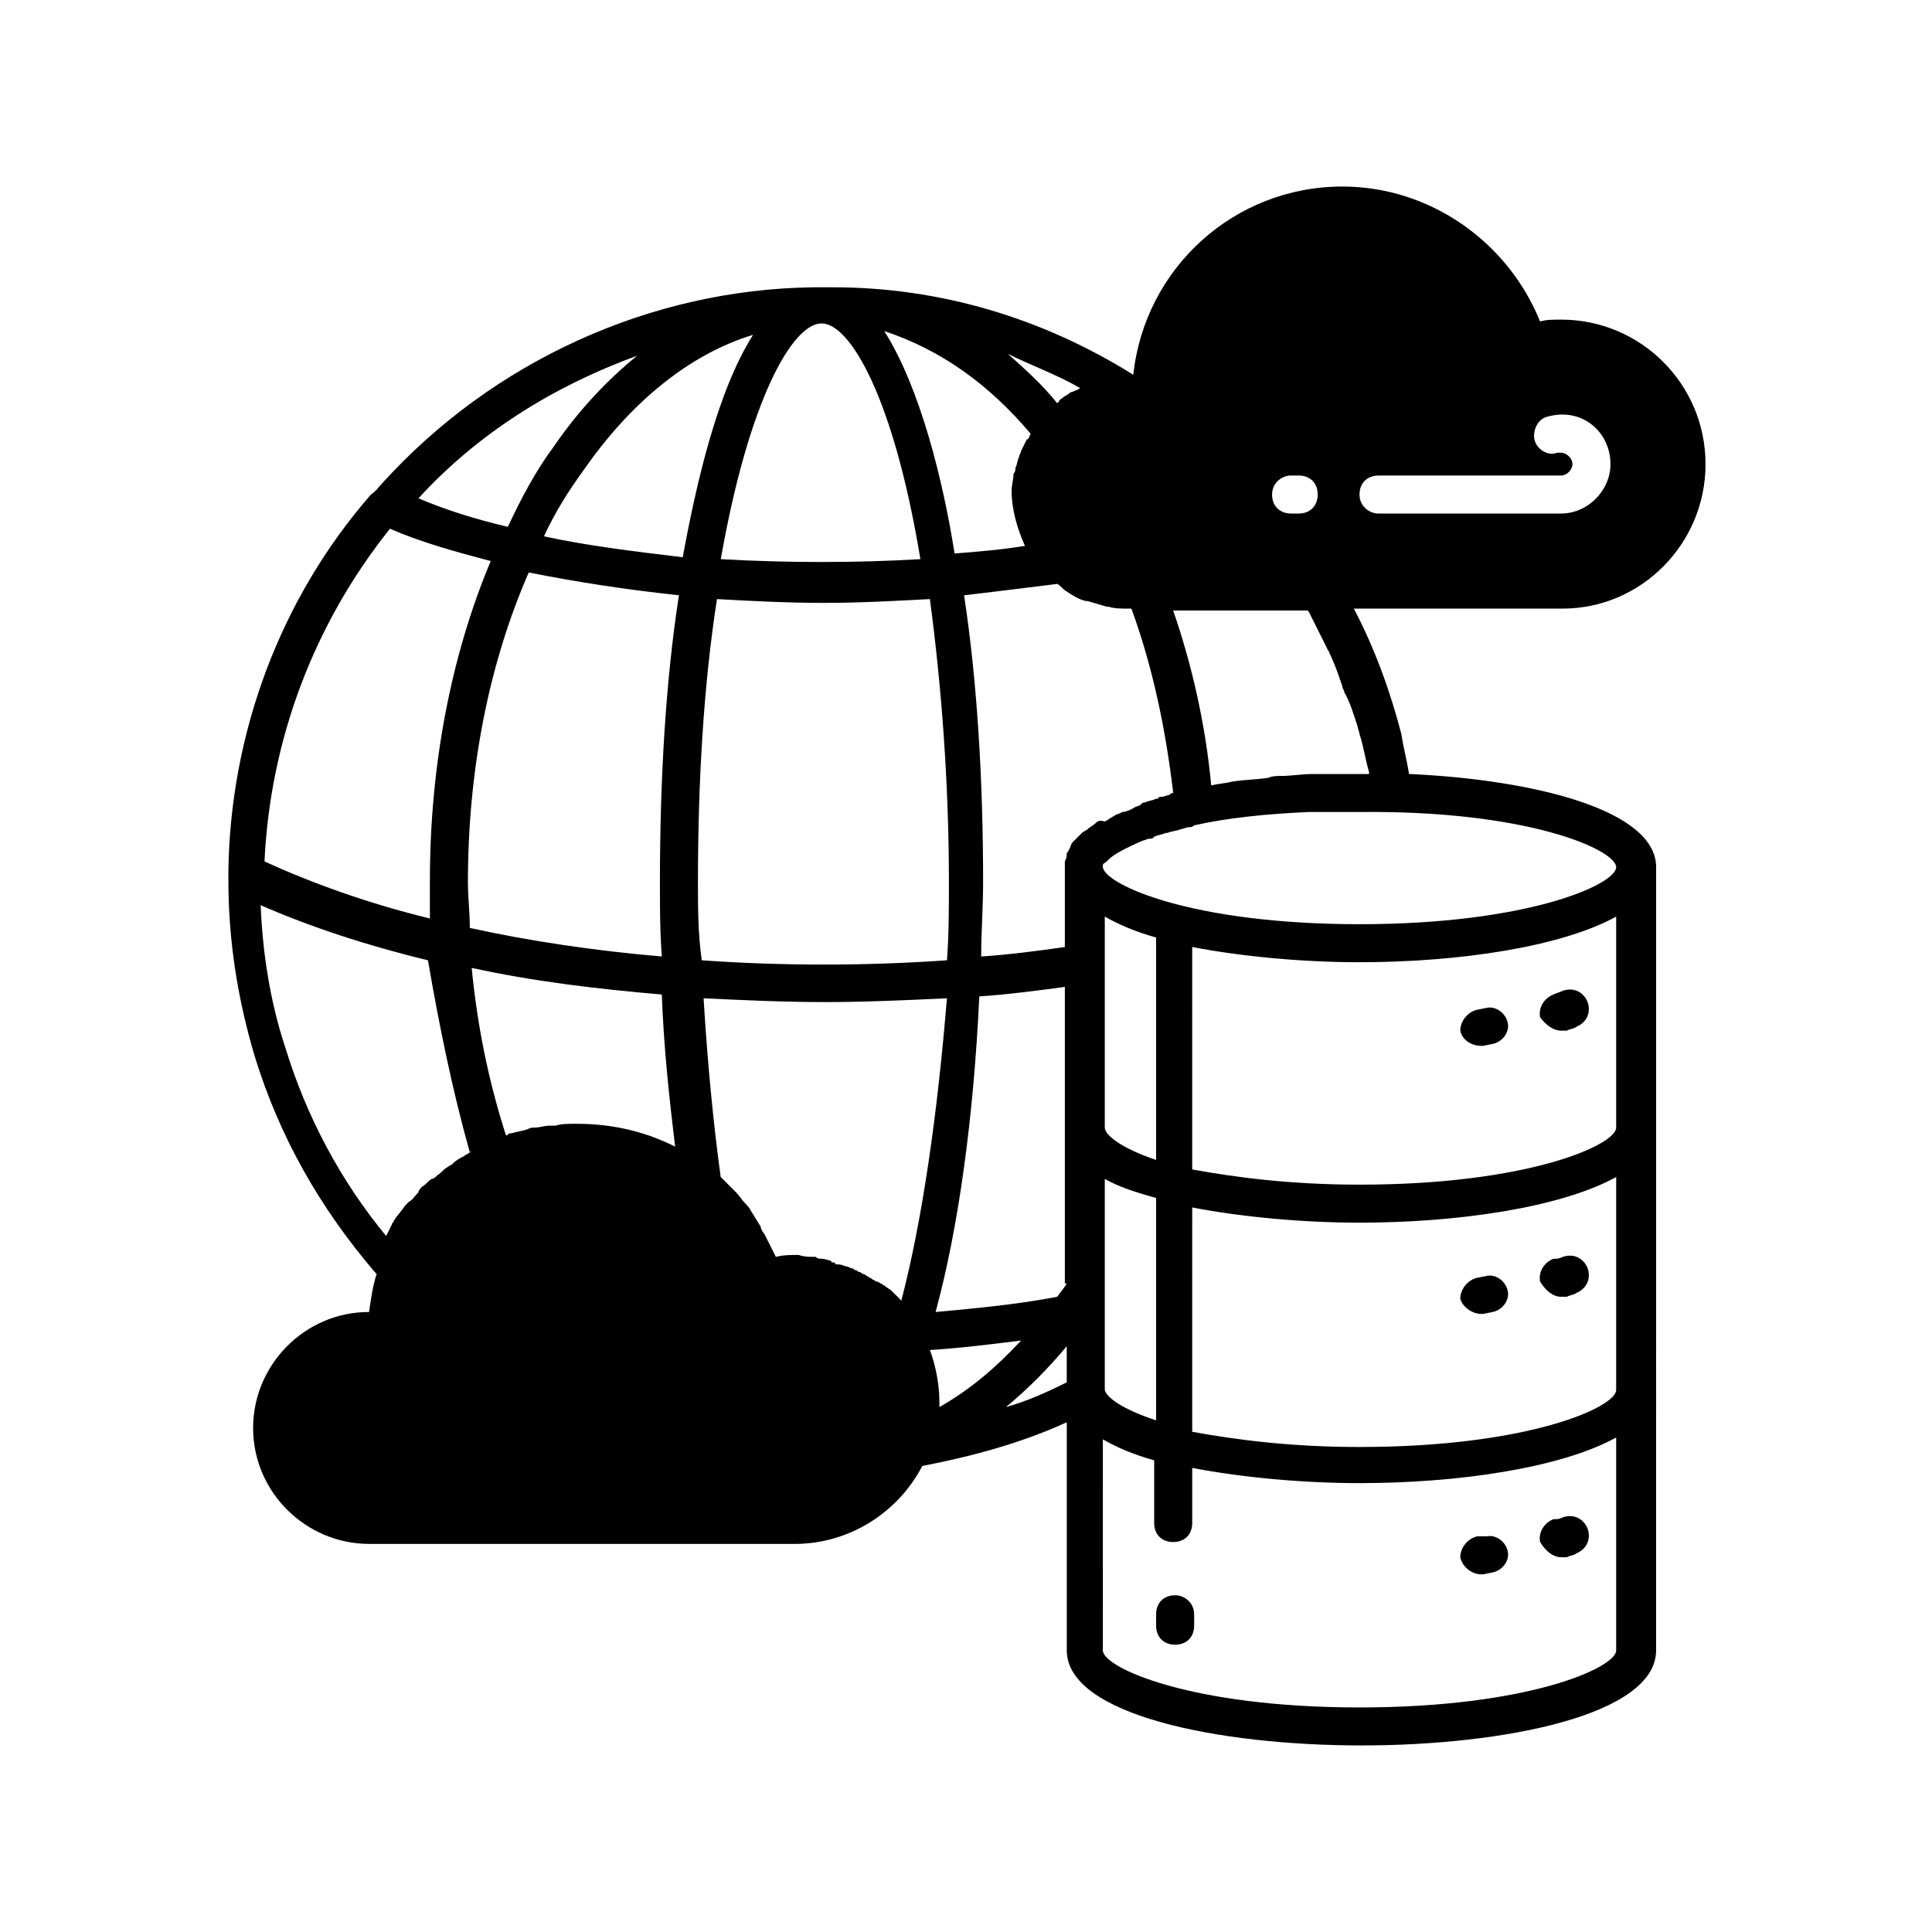 <?xml version="1.0" encoding="UTF-8"?>
<!-- The Best Svg Icon site in the world: iconSvg.co, Visit us! https://iconsvg.co -->
<svg fill="#000000" width="800px" height="800px" version="1.1" viewBox="144 144 512 512" xmlns="http://www.w3.org/2000/svg">
 <g>
  <path d="m536.53 421.16h0.504l2.519-0.504c2.519-0.504 4.535-3.023 4.031-5.543-0.504-2.519-3.023-4.535-5.543-4.031l-2.519 0.504c-2.519 0.504-4.535 3.023-4.535 5.543 0.504 2.519 3.023 4.031 5.543 4.031z"/>
  <path d="m557.69 417.13h1.512c1.008-0.504 2.016-0.504 2.519-1.008 2.519-1.008 4.031-3.527 3.023-6.551-1.008-2.519-3.527-4.031-6.551-3.023-1.008 0.504-1.512 0.504-2.519 1.008-2.519 1.008-4.031 3.527-3.527 6.047 1.512 2.016 3.527 3.527 5.543 3.527z"/>
  <path d="m536.53 492.2h0.504l2.519-0.504c2.519-0.504 4.535-3.023 4.031-5.543-0.504-2.519-3.023-4.535-5.543-4.031l-2.519 0.504c-2.519 0.504-4.535 3.023-4.535 5.543 0.504 2.016 3.023 4.031 5.543 4.031z"/>
  <path d="m557.69 487.66h1.512c1.008-0.504 2.016-0.504 2.519-1.008 2.519-1.008 4.031-3.527 3.023-6.551-1.008-2.519-3.527-4.031-6.551-3.023-1.008 0.504-1.512 0.504-2.519 0.504-2.519 1.008-4.031 3.527-3.527 6.047 1.512 2.519 3.527 4.031 5.543 4.031z"/>
  <path d="m536.53 561.22h0.504l2.519-0.504c2.519-0.504 4.535-3.023 4.031-5.543-0.504-2.519-3.023-4.535-5.543-4.031h-2.519c-2.519 0.504-4.535 3.023-4.535 5.543 0.504 2.519 3.023 4.535 5.543 4.535z"/>
  <path d="m557.69 556.68h1.512c1.008-0.504 2.016-0.504 2.519-1.008 2.519-1.008 4.031-3.527 3.023-6.551-1.008-2.519-3.527-4.031-6.551-3.023-1.008 0.504-1.512 0.504-2.519 0.504-2.519 1.008-4.031 3.527-3.527 6.047 1.512 2.519 3.527 4.031 5.543 4.031z"/>
  <path d="m455.42 566.76c-3.023 0-5.039 2.016-5.039 5.039v3.023c0 3.023 2.016 5.039 5.039 5.039 3.023 0 5.039-2.016 5.039-5.039v-3.023c0-3.023-2.519-5.039-5.039-5.039z"/>
  <path d="m595.98 266.99c0-21.16-17.129-38.289-38.289-38.289-2.016 0-4.031 0-5.543 0.504-8.562-21.16-29.219-35.77-52.395-35.77-28.719 0-52.395 21.664-55.418 49.879-24.184-15.117-51.391-23.18-79.605-23.18h-2.519-2.519c-43.328 0.504-85.145 19.648-114.36 51.891-1.008 1.008-1.512 2.016-3.023 3.023-24.184 27.711-37.281 63.48-37.785 99.754v2.519c0 16.121 2.519 31.738 7.055 46.855 6.551 21.16 17.129 39.801 31.738 56.93l0.504 0.504c-1.008 3.023-1.512 6.551-2.016 10.078-17.129 0-30.73 14.105-30.73 30.73 0 17.129 14.105 30.73 30.73 30.73l112.86 0.004c14.105 0 27.207-8.062 33.754-20.656 13.098-2.519 26.199-6.047 38.289-11.586v60.457c0 17.129 40.305 25.191 78.09 25.191 37.785 0 78.09-8.062 78.09-25.191l0.004-207.57c0-15.113-32.242-23.176-65.496-24.688-0.504-3.527-1.512-7.055-2.016-10.578-3.023-11.586-7.055-22.672-12.594-33.25h55.418c20.656-0.004 37.785-17.133 37.785-38.293zm-109.83 3.023h2.016c3.023 0 5.039 2.016 5.039 5.039 0 3.023-2.016 5.039-5.039 5.039h-2.016c-3.023 0-5.039-2.016-5.039-5.039 0.004-3.023 2.523-5.039 5.039-5.039zm-55.922-23.176c-0.504 0.504-1.008 0.504-2.016 1.008-0.504 0-1.008 0.504-1.008 0.504-0.504 0.504-1.008 0.504-1.512 1.008s-1.008 0.504-1.008 1.008l-0.504 0.504c-4.031-5.039-8.566-9.07-13.098-13.098 6.047 3.019 13.098 5.539 19.145 9.066zm-13.098 12.094v0c-0.504 1.008-0.504 1.512-1.008 1.512-0.504 1.008-1.008 2.016-1.512 3.023 0 0.504-0.504 1.008-0.504 1.512-0.504 1.008-0.504 2.016-1.008 3.023 0 0.504 0 1.008-0.504 1.512 0 1.512-0.504 3.023-0.504 4.535 0 5.039 1.512 10.078 3.527 14.609-6.047 1.008-12.09 1.512-18.641 2.016-3.023-19.145-9.07-43.832-18.641-58.945 15.113 5.035 27.707 14.102 38.793 27.203zm-55.418-29.223c7.559 0 19.145 19.648 26.199 62.473-17.129 1.008-35.266 1.008-52.898 0 7.551-42.824 19.141-62.473 26.699-62.473zm-48.871 8.566c-8.062 6.551-15.617 14.609-22.168 24.184-4.535 6.047-8.566 13.602-12.09 21.16-8.566-2.016-16.625-4.535-23.68-7.559 15.617-17.129 35.77-29.727 57.938-37.785zm-65.496 45.844c8.062 3.527 17.129 6.047 26.703 8.566-10.578 25.191-16.121 54.41-16.121 84.641v10.078c-16.625-4.031-31.738-9.574-43.832-15.113 1.512-32.246 13.098-62.98 33.25-88.172zm21.16 165.25c-0.504 0.504-1.008 0.504-1.512 1.008-1.008 0.504-2.016 1.008-3.023 2.016-0.504 0.504-1.008 0.504-1.512 1.008-1.008 0.504-1.512 1.512-2.519 2.016-0.504 0.504-1.008 1.008-1.512 1.008-1.008 0.504-1.512 1.512-2.519 2.016-0.504 0.504-1.008 1.008-1.008 1.512-1.008 1.008-1.512 2.016-2.519 2.519-0.504 0.504-0.504 0.504-1.008 1.008-1.008 1.512-2.016 2.519-3.023 4.031 0 0.504-0.504 0.504-0.504 1.008-0.504 1.008-1.008 2.016-1.512 3.023-12.09-14.609-21.16-31.738-26.703-49.879-4.031-12.09-6.047-25.191-6.551-37.785 12.594 5.543 27.711 10.578 44.336 14.609 3.027 17.633 6.555 34.762 11.09 50.883 0.504-0.504 0.504 0 0 0zm28.215-7.555c-2.016 0-4.031 0-5.543 0.504h-1.512c-1.512 0-2.519 0.504-4.031 0.504-0.504 0-1.008 0-2.016 0.504-1.512 0.504-2.519 0.504-4.031 1.008-0.504 0-1.008 0-1.008 0.504h-0.504c-4.535-14.105-7.559-28.719-9.07-44.336 16.121 3.527 32.746 5.543 50.383 7.055 0.504 14.105 2.016 27.711 3.527 40.305-8.059-4.035-16.625-6.047-26.195-6.047zm22.168-63.984c0 6.551 0 13.098 0.504 19.648-17.633-1.512-34.762-4.031-50.883-7.559 0-4.031-0.504-8.062-0.504-12.09 0-29.727 5.543-57.938 16.121-82.121 12.594 2.519 25.695 4.535 39.801 6.047-3.527 22.668-5.039 48.867-5.039 76.074zm-30.734-91.695c3.023-6.551 6.551-12.09 10.578-17.633 12.594-18.137 28.215-30.73 44.84-35.77-9.574 15.113-15.113 39.801-18.641 58.945-12.594-1.512-25.188-3.023-36.777-5.543zm40.809 91.695c0-26.703 1.512-52.395 5.039-75.066 9.07 0.504 18.641 1.008 28.215 1.008 9.574 0 18.641-0.504 28.215-1.008 3.023 22.672 5.039 48.367 5.039 75.066 0 6.551 0 13.602-0.504 20.656-21.664 1.512-43.832 1.512-64.992 0-1.012-7.055-1.012-14.109-1.012-20.656zm53.906 110.84-1.008-1.008c-0.504-0.504-0.504-0.504-1.008-1.008l-0.504-0.504c-0.504-0.504-1.512-1.008-2.016-1.512-0.504 0-0.504-0.504-1.008-0.504-0.504-0.504-1.008-0.504-1.008-0.504-0.504 0-0.504-0.504-1.008-0.504-0.504-0.504-1.008-0.504-1.512-1.008-0.504 0-0.504-0.504-1.008-0.504-0.504 0-0.504-0.504-1.008-0.504s-0.504-0.504-1.008-0.504c-0.504 0-0.504-0.504-1.008-0.504s-1.008-0.504-1.512-0.504-1.008-0.504-2.016-0.504c-0.504 0-1.008 0-1.008-0.504-0.504 0-1.008 0-1.008-0.504-0.504 0-1.512-0.504-2.519-0.504-0.504 0-1.008 0-1.512-0.504h-0.504c-1.512 0-2.519 0-4.031-0.504-2.016 0-4.031 0-6.047 0.504-1.008-2.016-2.016-4.031-3.023-6.047-0.504-0.504-1.008-1.512-1.008-2.016-1.008-1.512-1.512-2.519-2.519-4.031-0.504-1.008-1.008-1.512-1.512-2.016-1.008-1.008-1.512-2.016-2.519-3.023-0.504-0.504-1.512-1.512-2.016-2.016-0.504-0.504-1.512-1.512-2.016-2.016-2.016-14.609-3.527-30.73-4.535-47.359 10.578 0.504 21.16 1.008 32.242 1.008 10.578 0 21.664-0.504 32.242-1.008-2.504 30.742-6.535 58.953-12.078 80.113zm10.078 28.215v-1.512c0-4.535-1.008-9.574-2.519-13.602 8.062-0.504 16.121-1.512 24.184-2.519-6.551 7.051-13.602 13.098-21.664 17.633zm33.754-6.551c-5.039 2.519-10.578 5.039-16.121 6.551 5.543-4.535 11.082-10.078 16.121-16.121zm0-26.199c-0.504 1.008-1.512 2.016-2.519 3.527-10.578 2.016-21.16 3.023-32.242 4.031 6.047-22.168 10.078-51.387 11.586-83.633 7.559-0.504 15.113-1.512 22.672-2.519v78.594zm7.559-121.92c-0.504 0.504-1.512 1.008-2.016 1.512-0.504 0.504-1.008 0.504-1.512 1.008-0.504 0.504-1.008 1.008-1.512 1.512l-1.008 1.008c-0.504 0.504-0.504 1.512-1.008 2.016 0 0.504-0.504 0.504-0.504 1.008 0 0.504 0 1.008-0.504 2.016v1.512 21.16c-7.055 1.008-14.609 2.016-22.168 2.519 0-6.551 0.504-13.098 0.504-19.648 0-26.703-1.512-52.898-5.039-76.074 8.566-1.008 16.625-2.016 24.688-3.023 1.008 0.504 1.512 1.512 2.519 2.016 1.512 1.008 3.023 2.016 5.039 2.519h0.504c1.512 0.504 3.527 1.008 5.039 1.512h0.504c1.512 0.504 3.527 0.504 5.543 0.504h0.504c5.543 15.113 9.07 31.738 11.082 48.871-0.504 0-0.504 0-1.008 0.504-0.504 0-1.512 0.504-2.016 0.504s-1.008 0-1.008 0.504h-0.504c-1.008 0.504-2.016 0.504-3.023 1.008-0.504 0-0.504 0-1.008 0.504-0.504 0.504-1.512 0.504-2.016 1.008-1.008 0.504-2.016 1.008-3.023 1.008-0.504 0.504-1.512 0.504-2.016 1.008-1.008 0.504-1.512 1.008-2.519 1.512-1.508-0.508-2.012-0.004-2.516 0.496zm2.519 80.613v-55.926c3.527 2.016 8.062 4.031 13.602 5.543v58.945c-9.066-3.023-13.602-6.551-13.602-8.562zm13.602 18.641v58.945c-9.07-3.023-13.098-6.047-13.602-8.062v-55.926c3.527 2.019 8.059 3.531 13.602 5.043zm121.92 119.91c0 4.535-23.176 15.113-68.016 15.113s-68.016-10.578-68.016-15.113l0.004-55.926c3.527 2.016 8.062 4.031 13.602 5.543v16.625c0 3.023 2.016 5.039 5.039 5.039 3.023 0 5.039-2.016 5.039-5.039v-14.609c13.098 2.519 29.223 4.031 44.336 4.031 26.199 0 53.402-4.031 68.016-12.09zm0-69.023c0 4.535-23.176 15.113-68.016 15.113-18.641 0-33.25-2.016-44.336-4.031l0.004-59.449c13.098 2.519 29.223 4.031 44.336 4.031 26.199 0 53.402-4.031 68.016-12.09zm0-69.523c0 4.535-23.176 15.113-68.016 15.113-18.641 0-33.25-2.016-44.336-4.031l0.004-58.945c13.098 2.519 29.223 4.031 44.336 4.031 26.199 0 53.402-4.031 68.016-12.09zm0-69.023c0 4.535-23.176 15.113-68.016 15.113s-67.512-10.578-68.016-15.113v-0.504c0-0.504 0.504-0.504 1.008-1.008l0.504-0.504c1.512-1.512 4.535-3.023 9.07-5.039 0.504 0 1.008-0.504 2.016-0.504 0.504 0 0.504 0 1.008-0.504 1.008-0.504 2.016-0.504 3.023-1.008h0.504c1.008-0.504 2.519-0.504 3.527-1.008 0.504 0 1.512-0.504 2.016-0.504 0.504 0 1.008 0 1.512-0.504 9.07-2.016 19.145-3.023 30.23-3.527h3.527 7.055 3.023c44.832-0.5 68.008 10.078 68.008 14.613zm-68.516-37.281c0 0.504 0.504 1.512 0.504 2.016 1.008 3.023 1.512 6.551 2.519 10.078v0.504h-1.512-0.504-8.062-5.039c-2.519 0-5.543 0.504-8.062 0.504-1.008 0-2.519 0-3.527 0.504-3.527 0.504-6.551 0.504-9.574 1.008-2.016 0.504-3.527 0.504-5.543 1.008-1.512-16.121-5.039-31.738-10.078-46.352l35.777-0.004c0 0.504 0.504 0.504 0.504 1.008 1.512 3.023 3.023 6.047 4.535 9.07 0 0.504 0.504 0.504 0.504 1.008 1.512 3.023 2.519 6.047 3.527 9.07 0 0.504 0.504 1.008 0.504 1.512 1.512 2.516 2.519 6.043 3.527 9.066zm0.5-61.465c0-3.023 2.016-5.039 5.039-5.039h48.367c1.512 0 3.023-1.512 3.023-3.023 0-1.512-1.512-3.023-3.023-3.023h-1.008c-2.519 1.008-5.543-1.008-6.047-3.527-0.504-2.519 1.008-5.543 3.527-6.047 9.07-2.519 16.625 4.031 16.625 12.594 0 7.055-6.047 13.098-13.098 13.098h-48.367c-2.519 0.008-5.039-2.008-5.039-5.031z"/>
 </g>
</svg>